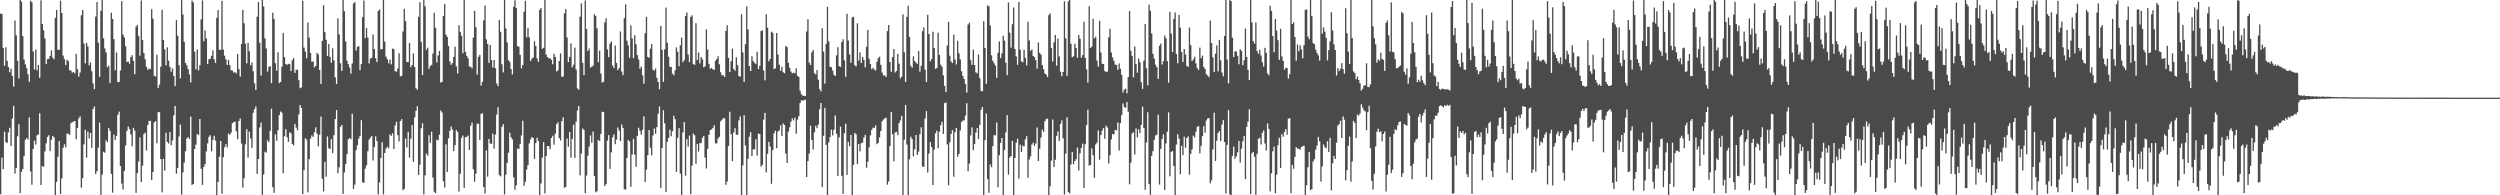 <svg xmlns="http://www.w3.org/2000/svg" width="1920" height="150"><path d="M0 10.458h1v138.793H0zM1 10.714h1v110.317H1zM2 36.797h1v93.030H2zM3 50.531h1v50.660H3zM4 36.258h1v72.806H4zM5 46.669h1v63.279H5zM6 51.505h1v50.189H6zM7 55.480h1v42.661H7zM8 52.689h1v59.377H8zM9 58.389h1v32.658H9zM10 66.516h1v14.779H10zM11 15.710h1v117.618H11zM12 27.166h1v101.845H12zM13 46.703h1v58.007H13zM14 60.248h1v35.151H14zM15 0.002h1v148.416H15zM16 1.175h1v130.825H16zM17 27.698h1v102.165H17zM18 45.706h1v74.129H18zM19 49.463h1v58.003H19zM20 52.308h1v53.640H20zM21 57.032h1v50.192H21zM22 62.783h1v27.390H22zM23 0.527h1v131.180H23zM24 1.737h1v140.117H24zM25 39.602h1v74.824H25zM26 53.275h1v54.732H26zM27 38.028h1v72.948H27zM28 53.994h1v49.954H28zM29 49.962h1v53.317H29zM30 59.812h1v27.209H30zM31 0.251h1v141.815H31zM32 18.306h1v109.243H32zM33 23.302h1v104.815H33zM34 29.577h1v86.683H34zM35 49.124h1v61.025H35zM36 45.412h1v59.697H36zM37 45.090h1v58.719H37zM38 42.945h1v73.196H38zM39 38.694h1v68.724H39zM40 44.204h1v60.135H40zM41 45.537h1v59.921H41zM42 13.692h1v136.187H42zM43 7.697h1v131.961H43zM44 38.167h1v82.298H44zM45 38.282h1v70.068H45zM46 0.578h1v148.362H46zM47 9.982h1v127.027H47zM48 42.718h1v70.769H48zM49 45.398h1v65.442H49zM50 50.037h1v63.049H50zM51 45.973h1v56.611H51zM52 46.949h1v55.769H52zM53 53.918h1v49.677H53zM54 54.209h1v40.418H54zM55 55.786h1v38.027H55zM56 55.200h1v38.149H56zM57 56.400h1v36.538H57zM58 41.408h1v65.541H58zM59 53.094h1v45.262H59zM60 58.805h1v32.168H60zM61 55.664h1v33.689H61zM62 11.735h1v132.376H62zM63 7.633h1v129.198H63zM64 33.539h1v77.327H64zM65 48.627h1v51.049H65zM66 32.973h1v88.121H66zM67 35.652h1v65.483H67zM68 50.198h1v56.085H68zM69 47.994h1v54.172H69zM70 54.749h1v58.812H70zM71 63.994h1v19.746H71zM72 68.453h1v13.324H72zM73 12.805h1v120.853H73zM74 1.569h1v129.856H74zM75 32.846h1v80.487H75zM76 59.059h1v35.114H76zM77 8.369h1v141.323H77zM78 0.003h1v134.092H78zM79 29.464h1v87.085H79zM80 37.180h1v80.093H80zM81 40.280h1v67.524H81zM82 51.590h1v57.616H82zM83 50.423h1v47.843H83zM84 63.811h1v36.696H84zM85 9.791h1v123.715H85zM86 14.575h1v133.362H86zM87 30.071h1v73.317H87zM88 53.943h1v53.524H88zM89 40.279h1v64.085H89zM90 63.003h1v25.190H90zM91 62.862h1v22.825H91zM92 54.151h1v73.308H92zM93 0.895h1v140.037H93zM94 26.486h1v119.057H94zM95 28.676h1v102.533H95zM96 35.550h1v76.190H96zM97 47.521h1v52.989H97zM98 47.357h1v49.826H98zM99 48.949h1v50.247H99zM100 43.883h1v59.360H100zM101 42.395h1v69.845H101zM102 46.724h1v51.538H102zM103 56.984h1v43.392H103zM104 20.445h1v127.674H104zM105 19.188h1v113.738H105zM106 27.691h1v96.351H106zM107 42.759h1v62.731H107zM108 0.435h1v139.387H108zM109 30.658h1v96.571H109zM110 40.698h1v62.301H110zM111 45.537h1v56.368H111zM112 51.248h1v64.426H112zM113 53.671h1v42.402H113zM114 52.684h1v40.185H114zM115 53.020h1v39.781H115zM116 7.054h1v131.237H116zM117 14.343h1v117.758H117zM118 58.218h1v35.797H118zM119 58.763h1v34.206H119zM120 42.044h1v68.001H120zM121 67.553h1v18.569H121zM122 64.950h1v21.226H122zM123 51.339h1v70.880H123zM124 7.519h1v140.250H124zM125 30.649h1v91.418H125zM126 37.835h1v93.164H126zM127 50.195h1v51.760H127zM128 36.388h1v72.607H128zM129 46.572h1v63.686H129zM130 51.352h1v50.104H130zM131 55.092h1v56.440H131zM132 52.411h1v55.358H132zM133 58.307h1v30.311H133zM134 66.126h1v15.227H134zM135 15.482h1v117.881H135zM136 27.463h1v101.486H136zM137 50.039h1v54.766H137zM138 60.150h1v35.488H138zM139 0.113h1v149.428H139zM140 11.086h1v121.342H140zM141 32.080h1v92.812H141zM142 48.306h1v67.887H142zM143 50.117h1v56.253H143zM144 53.020h1v52.186H144zM145 57.147h1v49.593H145zM146 63.248h1v26.326H146zM147 0.481h1v141.528H147zM148 1.962h1v139.284H148zM149 39.722h1v74.708H149zM150 53.286h1v57.810H150zM151 37.997h1v64.912H151zM152 54.067h1v49.726H152zM153 50.111h1v41.296H153zM154 14.866h1v114.755H154zM155 0.281h1v141.742H155zM156 31.712h1v96.444H156zM157 23.323h1v102.731H157zM158 29.582h1v86.675H158zM159 49.150h1v60.940H159zM160 45.398h1v59.733H160zM161 45.147h1v58.690H161zM162 42.930h1v73.216H162zM163 38.655h1v68.758H163zM164 45.546h1v58.764H164zM165 48.405h1v59.498H165zM166 13.681h1v136.200H166zM167 7.682h1v132.034H167zM168 38.176h1v82.222H168zM169 38.275h1v70.026H169zM170 0.636h1v148.255H170zM171 38.036h1v82.745H171zM172 42.774h1v70.392H172zM173 45.570h1v65.182H173zM174 49.867h1v63.272H174zM175 45.984h1v56.614H175zM176 49.989h1v53.600H176zM177 53.925h1v47.969H177zM178 54.203h1v40.427H178zM179 55.869h1v37.933H179zM180 55.208h1v38.141H180zM181 56.491h1v44.439H181zM182 41.418h1v65.533H182zM183 53.090h1v39.831H183zM184 58.812h1v32.164H184zM185 33.771h1v76.466H185zM186 7.633h1v136.477H186zM187 17.857h1v118.976H187zM188 33.541h1v77.302H188zM189 48.623h1v50.547H189zM190 32.984h1v88.119H190zM191 39.443h1v61.691H191zM192 50.187h1v56.089H192zM193 47.996h1v65.571H193zM194 54.781h1v31.862H194zM195 63.996h1v19.743H195zM196 69.110h1v12.669H196zM197 12.805h1v120.851H197zM198 1.567h1v120.552H198zM199 32.883h1v64.971H199zM200 58.102h1v36.069H200zM201 0.003h1v149.683H201zM202 4.976h1v129.072H202zM203 29.494h1v87.031H203zM204 37.201h1v80.054H204zM205 54.949h1v52.851H205zM206 51.517h1v57.640H206zM207 50.730h1v49.792H207zM208 63.828h1v19.687H208zM209 9.713h1v134.070H209zM210 14.555h1v133.551H210zM211 48.522h1v54.712H211zM212 54.375h1v53.768H212zM213 40.199h1v59.750H213zM214 63.864h1v24.503H214zM215 62.952h1v22.683H215zM216 51.284h1v35.189H216zM217 25.277h1v107.794H217zM218 43.814h1v60.772H218zM219 49.192h1v49.961H219zM220 49.783h1v55.647H220zM221 49.015h1v59.893H221zM222 49.215h1v52.383H222zM223 54.589h1v47.876H223zM224 46.246h1v64.373H224zM225 44.598h1v67.029H225zM226 55.994h1v39.216H226zM227 53.589h1v44.477H227zM228 53.548h1v46.534H228zM229 61.565h1v26.281H229zM230 67.755h1v12.952H230zM231 67.110h1v15.811H231zM232 0.495h1v148.647H232zM233 36.550h1v94.142H233zM234 39.660h1v66.548H234zM235 44.692h1v62.527H235zM236 17.237h1v130.524H236zM237 28.928h1v93.306H237zM238 40.569h1v65.856H238zM239 47.357h1v56.619H239zM240 47.251h1v57.886H240zM241 51.799h1v49.765H241zM242 50.592h1v47.189H242zM243 40.584h1v62.046H243zM244 41.818h1v70.565H244zM245 53.764h1v49.698H245zM246 64.447h1v25.100H246zM247 31.433h1v105.789H247zM248 4.060h1v142.961H248zM249 24.688h1v99.645H249zM250 30.508h1v105.189H250zM251 42.922h1v61.902H251zM252 33.898h1v79.929H252zM253 43.644h1v70.788H253zM254 48.137h1v58.702H254zM255 37.107h1v80.460H255zM256 46.274h1v57.579H256zM257 59.425h1v32.029H257zM258 64.568h1v19.937H258zM259 14.076h1v118.937H259zM260 26.407h1v102.069H260zM261 48.589h1v48.847H261zM262 54.466h1v41.514H262zM263 0.000h1v148.924H263zM264 8.611h1v123.841H264zM265 31.905h1v94.172H265zM266 46.545h1v71.804H266zM267 49.196h1v57.796H267zM268 51.845h1v54.211H268zM269 56.562h1v50.361H269zM270 48.751h1v38.531H270zM271 2.789h1v142.332H271zM272 1.656h1v140.052H272zM273 38.737h1v76.543H273zM274 36.005h1v75.576H274zM275 35.471h1v70.992H275zM276 53.875h1v50.402H276zM277 49.179h1v43.116H277zM278 13.115h1v126.891H278zM279 0.396h1v140.031H279zM280 29.318h1v100.234H280zM281 21.535h1v105.384H281zM282 28.903h1v87.263H282zM283 48.764h1v58.483H283zM284 44.996h1v60.708H284zM285 44.385h1v60.062H285zM286 26.479h1v96.793H286zM287 37.652h1v75.297H287zM288 44.789h1v59.914H288zM289 47.726h1v60.542H289zM290 8.471h1v140.905H290zM291 7.292h1v132.826H291zM292 37.930h1v83.472H292zM293 37.703h1v71.578H293zM294 0.000h1v149.339H294zM295 31.967h1v85.513H295zM296 43.463h1v70.584H296zM297 45.443h1v67.204H297zM298 48.561h1v65.309H298zM299 45.746h1v57.575H299zM300 49.412h1v54.910H300zM301 37.311h1v65.095H301zM302 37.721h1v76.693H302zM303 54.679h1v41.669H303zM304 55.045h1v38.455H304zM305 52.628h1v51.097H305zM306 40.901h1v67.733H306zM307 58.697h1v34.257H307zM308 58.277h1v33.263H308zM309 24.186h1v121.992H309zM310 6.762h1v138.296H310zM311 16.236h1v90.204H311zM312 47.690h1v65.528H312zM313 47.732h1v53.479H313zM314 32.908h1v88.139H314zM315 51.589h1v54.917H315zM316 49.905h1v46.142H316zM317 41.021h1v83.300H317zM318 51.331h1v38.826H318zM319 67.779h1v17.374H319zM320 68.929h1v12.654H320zM321 12.934h1v121.472H321zM322 1.652h1v124.760H322zM323 32.116h1v66.391H323zM324 57.624h1v37.079H324zM325 0.046h1v149.244H325zM326 4.843h1v129.833H326zM327 38.212h1v79.702H327zM328 36.641h1v82.975H328zM329 52.845h1v50.977H329zM330 50.651h1v59.120H330zM331 49.865h1v51.298H331zM332 41.166h1v95.257H332zM333 9.923h1v137.306H333zM334 21.277h1v127.038H334zM335 47.915h1v59.399H335zM336 42.599h1v65.245H336zM337 39.096h1v64.372H337zM338 63.378h1v21.548H338zM339 62.892h1v23.456H339zM340 12.336h1v126.826H340zM341 2.998h1v141.019H341zM342 26.591h1v84.249H342zM343 28.291h1v103.735H343zM344 35.324h1v70.933H344zM345 47.228h1v53.293H345zM346 49.748h1v47.487H346zM347 48.448h1v51.023H347zM348 43.646h1v72.415H348zM349 35.766h1v75.672H349zM350 50.936h1v48.970H350zM351 56.442h1v44.926H351zM352 19.372h1v127.765H352zM353 24.450h1v109.074H353zM354 27.469h1v78.417H354zM355 40.845h1v63.321H355zM356 0.005h1v144.251H356zM357 39.783h1v65.594H357zM358 42.901h1v62.170H358zM359 44.860h1v59.239H359zM360 51.062h1v64.061H360zM361 51.229h1v45.411H361zM362 52.472h1v41.704H362zM363 28.939h1v100.995H363zM364 8.343h1v131.252H364zM365 20.901h1v112.415H365zM366 57.368h1v37.693H366zM367 43.690h1v51.322H367zM368 42.146h1v65.338H368zM369 65.759h1v21.663H369zM370 62.806h1v24.240H370zM371 15.731h1v127.872H371zM372 4.256h1v144.419H372zM373 30.207h1v85.289H373zM374 33.696h1v101.994H374zM375 48.279h1v58.462H375zM376 34.574h1v75.593H376zM377 46.087h1v64.424H377zM378 51.795h1v50.883H378zM379 46.051h1v68.081H379zM380 52.499h1v50.893H380zM381 64.087h1v23.874H381zM382 66.080h1v16.212H382zM383 15.374h1v119.105H383zM384 24.361h1v111.094H384zM385 49.374h1v48.047H385zM386 55.535h1v39.867H386zM387 0.000h1v149.341H387zM388 21.853h1v112.360H388zM389 32.577h1v92.570H389zM390 46.158h1v71.163H390zM391 47.441h1v54.398H391zM392 53.040h1v52.359H392zM393 57.151h1v49.909H393zM394 5.274h1v130.909H394zM395 0.203h1v145.586H395zM396 6.108h1v136.224H396zM397 35.452h1v78.599H397zM398 35.930h1v78.518H398zM399 42.146h1v68.498H399zM400 52.523h1v51.468H400zM401 49.935h1v42.838H401zM402 8.944h1v133.789H402zM403 0.615h1v138.950H403zM404 28.663h1v101.581H404zM405 21.393h1v105.370H405zM406 28.652h1v81.496H406zM407 46.831h1v60.235H407zM408 44.995h1v60.243H408zM409 44.122h1v61.955H409zM410 31.584h1v90.417H410zM411 35.299h1v74.682H411zM412 44.842h1v60.922H412zM413 47.462h1v60.874H413zM414 7.621h1v142.200H414zM415 6.032h1v134.831H415zM416 37.487h1v83.574H416zM417 36.762h1v72.416H417zM418 0.000h1v148.573H418zM419 41.867h1v77.967H419zM420 43.796h1v68.340H420zM421 44.884h1v67.419H421zM422 44.694h1v70.007H422zM423 45.916h1v60.044H423zM424 49.302h1v54.924H424zM425 41.340h1v69.768H425zM426 43.723h1v58.949H426zM427 54.903h1v40.473H427zM428 53.991h1v39.915H428zM429 46.857h1v59.167H429zM430 40.940h1v66.939H430zM431 58.914h1v34.106H431zM432 58.725h1v31.397H432zM433 10.292h1v133.890H433zM434 6.871h1v136.671H434zM435 28.766h1v77.623H435zM436 47.734h1v64.938H436zM437 43.704h1v57.656H437zM438 33.340h1v87.762H438zM439 51.766h1v54.917H439zM440 49.704h1v46.040H440zM441 36.556h1v84.718H441zM442 53.433h1v39.999H442zM443 67.886h1v17.025H443zM444 68.913h1v12.473H444zM445 12.801h1v121.830H445zM446 2.514h1v115.381H446zM447 48.235h1v50.496H447zM448 57.704h1v42.025H448zM449 0.342h1v148.010H449zM450 22.208h1v112.614H450zM451 39.195h1v80.430H451zM452 37.280h1v75.317H452zM453 51.889h1v52.077H453zM454 51.172h1v58.430H454zM455 50.497h1v50.504H455zM456 11.024h1v124.252H456zM457 12.173h1v135.524H457zM458 21.726h1v125.134H458zM459 47.769h1v59.591H459zM460 38.837h1v69.454H460zM461 56.489h1v46.313H461zM462 63.445h1v22.398H462zM463 62.767h1v23.222H463zM464 17.233h1v125.747H464zM465 14.067h1v127.324H465zM466 37.954h1v70.025H466zM467 43.932h1v59.853H467zM468 33.493h1v96.223H468zM469 31.818h1v85.176H469zM470 50.279h1v55.243H470zM471 52.226h1v50.881H471zM472 34.972h1v75.788H472zM473 48.265h1v59.025H473zM474 53.864h1v44.012H474zM475 52.276h1v47.997H475zM476 24.148h1v84.165H476zM477 54.931h1v40.702H477zM478 57.742h1v40.622H478zM479 13.955h1v131.378H479zM480 3.365h1v142.269H480zM481 31.250h1v90.074H481zM482 34.837h1v72.528H482zM483 44.356h1v64.307H483zM484 19.459h1v123.985H484zM485 29.446h1v89.202H485zM486 44.666h1v61.965H486zM487 27.036h1v91.851H487zM488 34.018h1v94.142H488zM489 42.339h1v62.042H489zM490 45.734h1v52.372H490zM491 52.851h1v47.779H491zM492 51.156h1v52.241H492zM493 57.788h1v41.876H493zM494 64.329h1v24.995H494zM495 25.501h1v114.212H495zM496 12.954h1v117.369H496zM497 43.665h1v75.531H497zM498 44.465h1v55.455H498zM499 37.368h1v76.093H499zM500 33.776h1v85.469H500zM501 53.540h1v50.532H501zM502 54.247h1v44.455H502zM503 52.659h1v50.094H503zM504 59.772h1v37.801H504zM505 62.924h1v24.496H505zM506 68.471h1v13.272H506zM507 19.892h1v124.453H507zM508 38.230h1v75.503H508zM509 62.945h1v21.724H509zM510 37.816h1v56.879H510zM511 5.862h1v141.629H511zM512 32.907h1v75.982H512zM513 43.578h1v62.416H513zM514 51.244h1v48.405H514zM515 51.455h1v53.254H515zM516 56.529h1v44.208H516zM517 57.794h1v31.146H517zM518 54.058h1v37.480H518zM519 36.367h1v95.612H519zM520 39.771h1v66.069H520zM521 50.832h1v47.557H521zM522 34.836h1v98.553H522zM523 28.879h1v121.118H523zM524 47.767h1v53.881H524zM525 46.162h1v47.604H525zM526 12.414h1v122.502H526zM527 9.565h1v97.357H527zM528 41.825h1v70.812H528zM529 47.678h1v56.412H529zM530 13.025h1v136.177H530zM531 11.770h1v115.415H531zM532 49.258h1v53.347H532zM533 49.817h1v54.006H533zM534 17.858h1v107.888H534zM535 46.149h1v64.407H535zM536 40.352h1v76.031H536zM537 48.685h1v61.230H537zM538 43.759h1v66.219H538zM539 45.514h1v60.301H539zM540 51.679h1v52.666H540zM541 50.914h1v70.126H541zM542 22.511h1v106.876H542zM543 38.082h1v76.290H543zM544 48.985h1v54.486H544zM545 52.841h1v47.054H545zM546 52.101h1v47.352H546zM547 53.221h1v45.130H547zM548 53.693h1v42.509H548zM549 46.724h1v63.459H549zM550 45.313h1v64.779H550zM551 43.232h1v63.123H551zM552 49.342h1v55.736H552zM553 55.576h1v37.577H553zM554 57.927h1v34.025H554zM555 57.695h1v33.070H555zM556 59.133h1v31.675H556zM557 23.800h1v118.129H557zM558 19.393h1v120.027H558zM559 44.374h1v67.761H559zM560 55.325h1v30.498H560zM561 47.124h1v56.008H561zM562 37.381h1v86.405H562zM563 52.939h1v48.856H563zM564 54.350h1v44.111H564zM565 44.035h1v59.517H565zM566 49.951h1v53.537H566zM567 58.401h1v34.032H567zM568 58.878h1v30.441H568zM569 10.953h1v139.029H569zM570 40.180h1v86.836H570zM571 62.919h1v25.546H571zM572 33.924h1v77.849H572zM573 4.875h1v145.123H573zM574 22.640h1v99.316H574zM575 50.683h1v54.320H575zM576 54.523h1v47.071H576zM577 43.210h1v76.587H577zM578 46.955h1v67.855H578zM579 48.176h1v66.416H579zM580 49.222h1v57.807H580zM581 39.754h1v79.751H581zM582 53.040h1v49.508H582zM583 50.598h1v52.365H583zM584 23.865h1v104.131H584zM585 23.325h1v103.226H585zM586 54.105h1v37.820H586zM587 61.709h1v24.971H587zM588 10.878h1v121.596H588zM589 21.265h1v96.921H589zM590 47.083h1v61.864H590zM591 45.288h1v67.269H591zM592 24.327h1v116.837H592zM593 25.218h1v90.068H593zM594 53.037h1v49.356H594zM595 52.436h1v47.991H595zM596 25.341h1v88.495H596zM597 41.886h1v59.140H597zM598 49.754h1v50.387H598zM599 54.370h1v41.916H599zM600 51.226h1v53.144H600zM601 55.491h1v39.338H601zM602 56.286h1v39.691H602zM603 35.294h1v82.720H603zM604 36.203h1v88.963H604zM605 48.209h1v52.881H605zM606 52.078h1v45.677H606zM607 54.993h1v38.481H607zM608 56.390h1v34.599H608zM609 55.756h1v36.769H609zM610 56.290h1v34.018H610zM611 52.413h1v50.240H611zM612 58.286h1v33.568H612zM613 59.044h1v30.255H613zM614 69.627h1v9.570H614zM615 72.375h1v4.690H615zM616 73.471h1v3.871H616zM617 73.620h1v3.236H617zM618 73.760h1v2.847H618zM619 24.228h1v111.687H619zM620 14.796h1v108.884H620zM621 48.111h1v69.859H621zM622 49.924h1v46.588H622zM623 40.152h1v67.294H623zM624 38.334h1v76.610H624zM625 56.199h1v45.448H625zM626 57.184h1v39.398H626zM627 53.825h1v44.639H627zM628 61.209h1v34.503H628zM629 68.470h1v15.491H629zM630 70.219h1v8.881H630zM631 21.661h1v122.011H631zM632 39.611h1v64.681H632zM633 64.234h1v18.583H633zM634 33.707h1v77.546H634zM635 5.270h1v144.727H635zM636 31.792h1v77.574H636zM637 51.347h1v53.915H637zM638 51.634h1v47.903H638zM639 54.191h1v49.839H639zM640 57.400h1v42.194H640zM641 58.366h1v30.312H641zM642 42.555h1v60.260H642zM643 36.245h1v98.956H643zM644 50.838h1v54.625H644zM645 51.347h1v45.948H645zM646 32.226h1v102.713H646zM647 30.131h1v118.824H647zM648 46.396h1v55.995H648zM649 59.026h1v35.942H649zM650 10.549h1v123.787H650zM651 31.115h1v77.856H651zM652 41.767h1v70.541H652zM653 48.225h1v55.455H653zM654 13.336h1v136.661H654zM655 12.934h1v113.682H655zM656 50.194h1v51.833H656zM657 50.920h1v52.296H657zM658 17.884h1v108.090H658zM659 46.517h1v64.064H659zM660 40.182h1v76.019H660zM661 48.317h1v61.640H661zM662 43.768h1v65.764H662zM663 46.028h1v59.632H663zM664 51.734h1v51.830H664zM665 35.957h1v92.801H665zM666 23.020h1v101.252H666zM667 45.098h1v68.059H667zM668 49.110h1v54.767H668zM669 53.216h1v46.506H669zM670 52.011h1v45.993H670zM671 53.420h1v44.788H671zM672 54.080h1v42.247H672zM673 47.491h1v63.271H673zM674 44.730h1v64.950H674zM675 43.522h1v62.000H675zM676 49.768h1v50.784H676zM677 55.639h1v37.523H677zM678 57.978h1v33.840H678zM679 57.839h1v33.017H679zM680 59.184h1v31.255H680zM681 23.860h1v117.929H681zM682 19.208h1v120.203H682zM683 47.667h1v64.446H683zM684 55.164h1v30.770H684zM685 43.804h1v59.271H685zM686 37.611h1v86.310H686zM687 55.656h1v46.088H687zM688 54.459h1v46.764H688zM689 41.301h1v62.535H689zM690 48.907h1v45.676H690zM691 60.156h1v32.310H691zM692 58.861h1v30.093H692zM693 11.006h1v138.990H693zM694 40.125h1v67.101H694zM695 62.945h1v17.651H695zM696 12.998h1v98.073H696zM697 4.474h1v145.523H697zM698 28.371h1v93.937H698zM699 50.435h1v54.536H699zM700 52.031h1v54.733H700zM701 43.271h1v76.707H701zM702 46.906h1v67.714H702zM703 48.120h1v55.546H703zM704 48.975h1v70.033H704zM705 39.129h1v77.354H705zM706 55.046h1v48.034H706zM707 50.602h1v47.172H707zM708 23.973h1v103.939H708zM709 20.973h1v107.231H709zM710 53.478h1v37.564H710zM711 63.017h1v22.344H711zM712 11.302h1v121.224H712zM713 26.149h1v91.836H713zM714 47.084h1v61.997H714zM715 45.422h1v67.599H715zM716 24.378h1v117.679H716zM717 36.933h1v77.957H717zM718 52.844h1v49.550H718zM719 52.233h1v48.196H719zM720 25.124h1v88.681H720zM721 42.221h1v58.918H721zM722 49.698h1v46.436H722zM723 51.275h1v42.286H723zM724 57.885h1v44.970H724zM725 65.955h1v13.275H725zM726 70.777h1v7.945H726zM727 34.950h1v75.955H727zM728 16.740h1v125.521H728zM729 42.812h1v66.423H729zM730 47.265h1v55.534H730zM731 48.435h1v51.515H731zM732 26.579h1v109.153H732zM733 45.704h1v55.866H733zM734 49.524h1v48.707H734zM735 31.401h1v88.933H735zM736 40.947h1v77.286H736zM737 45.650h1v54.473H737zM738 54.719h1v38.932H738zM739 58.320h1v34.298H739zM740 60.727h1v31.623H740zM741 64.472h1v24.285H741zM742 71.096h1v8.236H742zM743 18.861h1v112.618H743zM744 17.475h1v108.178H744zM745 46.193h1v57.843H745zM746 49.747h1v48.085H746zM747 38.024h1v77.284H747zM748 49.925h1v60.750H748zM749 55.569h1v46.248H749zM750 56.369h1v41.986H750zM751 41.906h1v64.904H751zM752 60.070h1v35.818H752zM753 69.770h1v14.597H753zM754 70.154h1v12.015H754zM755 16.302h1v133.567H755zM756 36.797h1v70.884H756zM757 64.338h1v22.844H757zM758 4.132h1v133.395H758zM759 4.908h1v143.092H759zM760 19.516h1v106.820H760zM761 42.487h1v85.887H761zM762 46.701h1v65.504H762zM763 48.605h1v55.185H763zM764 50.387h1v53.658H764zM765 59.803h1v34.271H765zM766 40.506h1v103.402H766zM767 31.867h1v87.306H767zM768 44.657h1v65.115H768zM769 41.025h1v64.905H769zM770 27.424h1v122.400H770zM771 31.231h1v84.066H771zM772 48.154h1v53.549H772zM773 57.829h1v30.548H773zM774 1.904h1v132.266H774zM775 25.112h1v95.924H775zM776 36.593h1v83.219H776zM777 18.578h1v89.602H777zM778 5.746h1v144.251H778zM779 37.608h1v83.745H779zM780 43.324h1v66.238H780zM781 49.766h1v56.740H781zM782 1.537h1v135.665H782zM783 38.175h1v72.904H783zM784 47.184h1v69.611H784zM785 47.866h1v63.969H785zM786 38.265h1v74.186H786zM787 44.384h1v62.579H787zM788 50.239h1v54.370H788zM789 16.740h1v119.762H789zM790 31.128h1v91.333H790zM791 38.995h1v81.135H791zM792 37.994h1v73.022H792zM793 43.018h1v66.572H793zM794 43.871h1v68.221H794zM795 46.171h1v64.132H795zM796 52.767h1v45.125H796zM797 32.596h1v91.053H797zM798 40.673h1v73.507H798zM799 42.052h1v63.676H799zM800 49.975h1v49.613H800zM801 53.201h1v48.064H801zM802 56.466h1v36.624H802zM803 57.255h1v34.197H803zM804 59.198h1v31.787H804zM805 11.684h1v138.059H805zM806 10.270h1v132.708H806zM807 36.892h1v86.434H807zM808 47.253h1v44.540H808zM809 32.494h1v95.803H809zM810 26.843h1v95.896H810zM811 50.410h1v53.864H811zM812 29.535h1v71.503H812zM813 43.364h1v64.854H813zM814 55.027h1v40.092H814zM815 58.512h1v33.887H815zM816 55.277h1v51.030H816zM817 0.970h1v148.413H817zM818 29.436h1v88.568H818zM819 58.321h1v31.755H819zM820 1.038h1v146.421H820zM821 0.005h1v148.548H821zM822 33.568h1v92.720H822zM823 43.943h1v72.857H823zM824 43.196h1v82.904H824zM825 33.573h1v90.016H825zM826 36.903h1v85.251H826zM827 44.359h1v68.954H827zM828 26.803h1v104.120H828zM829 29.736h1v88.023H829zM830 44.297h1v69.279H830zM831 42.274h1v68.038H831zM832 16.724h1v127.722H832zM833 44.450h1v66.326H833zM834 53.144h1v42.957H834zM835 63.455h1v20.810H835zM836 4.723h1v122.431H836zM837 36.808h1v89.971H837zM838 35.777h1v78.146H838zM839 14.424h1v104.761H839zM840 29.469h1v107.121H840zM841 28.225h1v82.760H841zM842 46.554h1v63.034H842zM843 51.201h1v48.967H843zM844 15.904h1v106.742H844zM845 40.336h1v63.387H845zM846 48.971h1v51.347H846zM847 49.141h1v49.208H847zM848 54.529h1v52.029H848zM849 55.380h1v41.071H849zM850 54.945h1v43.021H850zM851 28.642h1v96.955H851zM852 22.068h1v97.184H852zM853 40.298h1v66.753H853zM854 44.097h1v58.867H854zM855 46.750h1v56.540H855zM856 49.552h1v50.231H856zM857 49.871h1v50.351H857zM858 53.601h1v40.429H858zM859 48.679h1v66.991H859zM860 52.796h1v41.729H860zM861 57.492h1v30.897H861zM862 71.047h1v8.410H862zM863 68.740h1v13.472H863zM864 68.113h1v14.681H864zM865 71.556h1v6.767H865zM866 59.186h1v26.607H866zM867 8.418h1v133.132H867zM868 38.978h1v85.996H868zM869 42.910h1v59.583H869zM870 59.404h1v42.222H870zM871 35.736h1v82.918H871zM872 49.285h1v49.341H872zM873 55.830h1v49.639H873zM874 44.991h1v54.401H874zM875 47.829h1v54.476H875zM876 63.180h1v32.771H876zM877 68.261h1v13.675H877zM878 46.608h1v51.692H878zM879 18.390h1v127.315H879zM880 52.448h1v57.059H880zM881 65.578h1v20.605H881zM882 3.612h1v137.674H882zM883 8.290h1v141.705H883zM884 25.663h1v93.975H884zM885 41.395h1v74.671H885zM886 45.011h1v62.378H886zM887 49.685h1v54.328H887zM888 51.604h1v51.874H888zM889 60.641h1v27.480H889zM890 35.099h1v106.604H890zM891 33.502h1v80.875H891zM892 49.562h1v57.135H892zM893 46.898h1v56.333H893zM894 27.307h1v118.619H894zM895 29.489h1v80.706H895zM896 46.960h1v54.136H896zM897 63.511h1v22.791H897zM898 9.042h1v126.352H898zM899 25.778h1v90.896H899zM900 39.940h1v76.006H900zM901 14.531h1v112.930H901zM902 9.508h1v140.481H902zM903 41.538h1v69.469H903zM904 48.607h1v54.525H904zM905 11.491h1v95.029H905zM906 21.233h1v112.625H906zM907 39.928h1v72.029H907zM908 47.611h1v71.538H908zM909 37.646h1v67.351H909zM910 41.819h1v71.623H910zM911 50.551h1v55.415H911zM912 51.423h1v53.282H912zM913 21.195h1v112.978H913zM914 34.680h1v83.463H914zM915 46.961h1v67.815H915zM916 45.631h1v58.576H916zM917 43.616h1v61.942H917zM918 48.670h1v52.549H918zM919 52.259h1v45.153H919zM920 53.757h1v43.077H920zM921 36.550h1v81.191H921zM922 44.647h1v67.255H922zM923 42.687h1v61.902H923zM924 51.342h1v45.564H924zM925 52.918h1v49.015H925zM926 57.061h1v35.454H926zM927 57.936h1v33.046H927zM928 59.350h1v31.318H928zM929 15.778h1v124.997H929zM930 33.017h1v105.478H930zM931 44.020h1v70.710H931zM932 55.242h1v31.302H932zM933 41.200h1v82.442H933zM934 34.877h1v73.224H934zM935 54.810h1v47.397H935zM936 30.596h1v70.117H936zM937 46.303h1v62.074H937zM938 55.645h1v39.984H938zM939 58.559h1v33.710H939zM940 27.609h1v81.452H940zM941 0.000h1v148.636H941zM942 45.786h1v65.500H942zM943 64.069h1v20.531H943zM944 0.003h1v149.386H944zM945 0.831h1v149.051H945zM946 28.946h1v90.743H946zM947 43.789h1v68.799H947zM948 39.462h1v82.491H948zM949 39.527h1v80.533H949zM950 42.824h1v74.115H950zM951 49.333h1v58.896H951zM952 37.722h1v87.118H952zM953 39.138h1v74.968H953zM954 50.078h1v58.390H954zM955 46.208h1v58.144H955zM956 21.928h1v115.662H956zM957 43.701h1v53.742H957zM958 53.677h1v39.737H958zM959 61.397h1v22.444H959zM960 0.000h1v149.078H960zM961 17.195h1v100.495H961zM962 31.700h1v84.994H962zM963 33.537h1v86.887H963zM964 17.224h1v132.585H964zM965 39.244h1v78.851H965zM966 41.327h1v65.321H966zM967 38.199h1v67.581H967zM968 42.656h1v68.292H968zM969 47.828h1v54.157H969zM970 51.037h1v49.104H970zM971 36.711h1v73.537H971zM972 40.638h1v74.998H972zM973 56.492h1v38.317H973zM974 57.875h1v41.183H974zM975 4.332h1v142.655H975zM976 8.349h1v124.793H976zM977 27.689h1v88.533H977zM978 40.107h1v72.545H978zM979 14.608h1v133.770H979zM980 23.476h1v110.676H980zM981 30.888h1v80.610H981zM982 45.905h1v59.874H982zM983 22.056h1v106.982H983zM984 43.319h1v59.688H984zM985 46.632h1v58.313H985zM986 53.489h1v47.795H986zM987 51.917h1v47.244H987zM988 52.313h1v51.149H988zM989 60.305h1v30.830H989zM990 56.932h1v33.756H990zM991 0.005h1v148.412H991zM992 18.414h1v108.275H992zM993 17.106h1v112.525H993zM994 28.396h1v92.110H994zM995 46.571h1v66.416H995zM996 34.132h1v79.901H996zM997 39.474h1v74.806H997zM998 34.845h1v80.108H998zM999 37.926h1v75.019H999zM1000 44.791h1v67.569H1000zM1001 34.650h1v77.217H1001zM1002 7.530h1v142.470H1002zM1003 7.310h1v134.954H1003zM1004 28.119h1v100.329H1004zM1005 30.121h1v86.660H1005zM1006 0.001h1v146.123H1006zM1007 12.379h1v132.819H1007zM1008 33.118h1v90.955H1008zM1009 33.965h1v88.242H1009zM1010 38.064h1v76.916H1010zM1011 40.681h1v71.016H1011zM1012 42.549h1v62.616H1012zM1013 46.564h1v61.972H1013zM1014 0.001h1v139.486H1014zM1015 25.824h1v101.967H1015zM1016 21.057h1v89.913H1016zM1017 24.331h1v88.650H1017zM1018 29.040h1v84.883H1018zM1019 46.406h1v62.102H1019zM1020 38.573h1v78.154H1020zM1021 31.744h1v74.117H1021zM1022 9.395h1v136.858H1022zM1023 23.391h1v102.078H1023zM1024 33.977h1v85.778H1024zM1025 38.406h1v83.660H1025zM1026 58.025h1v51.585H1026zM1027 52.169h1v44.268H1027zM1028 54.650h1v40.748H1028zM1029 52.813h1v39.856H1029zM1030 48.508h1v57.466H1030zM1031 53.079h1v36.299H1031zM1032 56.572h1v35.399H1032zM1033 6.331h1v132.144H1033zM1034 25.440h1v105.284H1034zM1035 39.579h1v72.351H1035zM1036 49.207h1v55.684H1036zM1037 0.002h1v139.516H1037zM1038 29.113h1v94.926H1038zM1039 54.834h1v38.001H1039zM1040 55.980h1v38.408H1040zM1041 60.925h1v45.075H1041zM1042 58.767h1v29.300H1042zM1043 61.420h1v27.346H1043zM1044 63.905h1v23.247H1044zM1045 69.603h1v10.507H1045zM1046 68.261h1v14.311H1046zM1047 65.678h1v18.892H1047zM1048 65.475h1v20.144H1048zM1049 48.580h1v51.403H1049zM1050 66.747h1v19.435H1050zM1051 66.926h1v14.261H1051zM1052 64.797h1v49.041H1052zM1053 0.000h1v138.906H1053zM1054 20.229h1v125.364H1054zM1055 29.315h1v104.087H1055zM1056 34.016h1v78.536H1056zM1057 48.143h1v52.964H1057zM1058 45.594h1v53.219H1058zM1059 46.563h1v55.022H1059zM1060 40.439h1v60.375H1060zM1061 45.287h1v63.150H1061zM1062 46.104h1v56.829H1062zM1063 54.496h1v46.501H1063zM1064 17.561h1v129.540H1064zM1065 15.770h1v118.425H1065zM1066 27.151h1v99.387H1066zM1067 39.610h1v65.460H1067zM1068 1.865h1v131.029H1068zM1069 39.793h1v90.480H1069zM1070 40.250h1v62.559H1070zM1071 45.369h1v53.975H1071zM1072 52.440h1v47.498H1072zM1073 52.202h1v44.023H1073zM1074 51.144h1v42.476H1074zM1075 50.276h1v43.039H1075zM1076 9.177h1v126.665H1076zM1077 10.313h1v122.675H1077zM1078 55.095h1v40.139H1078zM1079 57.396h1v38.571H1079zM1080 52.515h1v44.001H1080zM1081 64.321h1v22.419H1081zM1082 59.308h1v29.209H1082zM1083 41.252h1v86.162H1083zM1084 16.880h1v120.919H1084zM1085 33.011h1v92.704H1085zM1086 40.134h1v69.176H1086zM1087 51.388h1v55.776H1087zM1088 63.112h1v43.214H1088zM1089 61.254h1v28.411H1089zM1090 62.820h1v24.623H1090zM1091 58.109h1v35.951H1091zM1092 61.663h1v27.075H1092zM1093 63.785h1v22.827H1093zM1094 65.403h1v18.675H1094zM1095 11.678h1v124.264H1095zM1096 25.891h1v95.986H1096zM1097 42.062h1v67.612H1097zM1098 55.584h1v39.706H1098zM1099 9.600h1v128.455H1099zM1100 48.596h1v57.530H1100zM1101 57.969h1v33.611H1101zM1102 58.805h1v30.024H1102zM1103 66.098h1v22.722H1103zM1104 62.942h1v23.568H1104zM1105 68.311h1v13.182H1105zM1106 68.968h1v11.936H1106zM1107 67.998h1v13.509H1107zM1108 68.305h1v14.238H1108zM1109 68.581h1v12.263H1109zM1110 68.753h1v12.699H1110zM1111 68.519h1v11.927H1111zM1112 68.900h1v12.340H1112zM1113 69.489h1v11.053H1113zM1114 5.382h1v115.286H1114zM1115 0.822h1v147.888H1115zM1116 27.063h1v121.455H1116zM1117 21.454h1v98.128H1117zM1118 33.023h1v94.130H1118zM1119 45.931h1v51.298H1119zM1120 49.007h1v56.965H1120zM1121 51.388h1v49.487H1121zM1122 40.388h1v61.767H1122zM1123 47.815h1v52.794H1123zM1124 53.324h1v49.931H1124zM1125 53.668h1v48.324H1125zM1126 0.002h1v133.834H1126zM1127 17.728h1v118.240H1127zM1128 37.237h1v79.765H1128zM1129 46.307h1v61.485H1129zM1130 2.105h1v146.759H1130zM1131 35.819h1v82.453H1131zM1132 42.874h1v58.453H1132zM1133 51.492h1v49.167H1133zM1134 53.917h1v51.518H1134zM1135 56.956h1v46.434H1135zM1136 54.798h1v50.466H1136zM1137 54.430h1v47.199H1137zM1138 6.727h1v131.706H1138zM1139 22.919h1v95.984H1139zM1140 42.880h1v68.027H1140zM1141 51.699h1v46.443H1141zM1142 45.938h1v56.621H1142zM1143 51.110h1v43.581H1143zM1144 48.819h1v44.657H1144zM1145 22.914h1v108.372H1145zM1146 15.671h1v120.377H1146zM1147 32.467h1v92.531H1147zM1148 43.017h1v65.635H1148zM1149 50.869h1v56.121H1149zM1150 63.087h1v33.409H1150zM1151 60.283h1v30.199H1151zM1152 61.591h1v28.429H1152zM1153 55.258h1v43.678H1153zM1154 50.598h1v52.289H1154zM1155 59.780h1v22.845H1155zM1156 67.622h1v17.728H1156zM1157 15.655h1v116.966H1157zM1158 23.944h1v98.753H1158zM1159 43.401h1v62.760H1159zM1160 52.204h1v45.182H1160zM1161 0.002h1v138.314H1161zM1162 48.999h1v53.604H1162zM1163 54.508h1v41.515H1163zM1164 60.281h1v29.441H1164zM1165 61.638h1v40.671H1165zM1166 60.443h1v28.203H1166zM1167 64.275h1v26.432H1167zM1168 63.692h1v24.090H1168zM1169 68.056h1v13.488H1169zM1170 68.624h1v13.175H1170zM1171 67.495h1v14.663H1171zM1172 53.255h1v46.048H1172zM1173 47.320h1v50.689H1173zM1174 65.497h1v17.827H1174zM1175 67.440h1v15.052H1175zM1176 31.098h1v101.750H1176zM1177 15.386h1v114.826H1177zM1178 40.285h1v64.758H1178zM1179 22.972h1v108.819H1179zM1180 46.201h1v60.076H1180zM1181 43.333h1v56.002H1181zM1182 46.630h1v65.118H1182zM1183 47.224h1v61.532H1183zM1184 45.919h1v63.728H1184zM1185 45.843h1v60.065H1185zM1186 47.284h1v55.980H1186zM1187 49.007h1v52.543H1187zM1188 0.848h1v140.835H1188zM1189 13.575h1v113.670H1189zM1190 25.907h1v76.675H1190zM1191 56.013h1v43.577H1191zM1192 5.615h1v136.806H1192zM1193 40.141h1v72.401H1193zM1194 42.092h1v67.661H1194zM1195 44.602h1v58.559H1195zM1196 46.936h1v53.962H1196zM1197 48.663h1v55.859H1197zM1198 43.986h1v58.117H1198zM1199 49.280h1v51.375H1199zM1200 1.477h1v131.188H1200zM1201 4.711h1v133.932H1201zM1202 45.526h1v60.666H1202zM1203 38.921h1v65.095H1203zM1204 41.735h1v60.708H1204zM1205 48.556h1v51.454H1205zM1206 51.773h1v49.440H1206zM1207 34.790h1v80.710H1207zM1208 40.342h1v69.184H1208zM1209 51.664h1v43.839H1209zM1210 54.182h1v41.332H1210zM1211 43.322h1v65.885H1211zM1212 43.267h1v63.649H1212zM1213 58.138h1v32.385H1213zM1214 62.220h1v22.919H1214zM1215 65.716h1v17.893H1215zM1216 65.994h1v19.259H1216zM1217 66.857h1v16.409H1217zM1218 66.110h1v16.967H1218zM1219 30.864h1v67.295H1219zM1220 50.077h1v47.749H1220zM1221 54.791h1v41.727H1221zM1222 56.761h1v35.026H1222zM1223 42.031h1v66.756H1223zM1224 53.220h1v40.812H1224zM1225 61.388h1v30.627H1225zM1226 63.473h1v23.202H1226zM1227 65.487h1v19.406H1227zM1228 64.668h1v19.859H1228zM1229 65.974h1v18.383H1229zM1230 44.179h1v47.721H1230zM1231 29.352h1v87.634H1231zM1232 55.282h1v36.790H1232zM1233 63.000h1v25.713H1233zM1234 64.711h1v21.053H1234zM1235 65.979h1v18.890H1235zM1236 66.020h1v17.681H1236zM1237 65.316h1v20.276H1237zM1238 17.373h1v123.010H1238zM1239 7.540h1v137.678H1239zM1240 18.732h1v109.892H1240zM1241 20.950h1v118.583H1241zM1242 41.843h1v65.972H1242zM1243 21.047h1v94.068H1243zM1244 48.362h1v60.678H1244zM1245 50.793h1v52.879H1245zM1246 38.729h1v78.122H1246zM1247 45.854h1v56.165H1247zM1248 63.598h1v26.776H1248zM1249 65.783h1v18.346H1249zM1250 15.338h1v116.808H1250zM1251 22.913h1v108.726H1251zM1252 46.015h1v54.281H1252zM1253 53.399h1v43.603H1253zM1254 0.343h1v146.144H1254zM1255 11.558h1v125.833H1255zM1256 34.315h1v97.748H1256zM1257 45.441h1v71.546H1257zM1258 48.395h1v58.982H1258zM1259 50.991h1v57.497H1259zM1260 53.993h1v54.647H1260zM1261 31.326h1v70.536H1261zM1262 0.003h1v146.475H1262zM1263 11.182h1v127.357H1263zM1264 35.449h1v80.881H1264zM1265 20.610h1v93.204H1265zM1266 20.599h1v109.171H1266zM1267 49.528h1v59.766H1267zM1268 47.587h1v46.203H1268zM1269 16.967h1v122.613H1269zM1270 5.764h1v139.149H1270zM1271 18.004h1v111.518H1271zM1272 8.722h1v117.922H1272zM1273 20.538h1v108.941H1273zM1274 38.400h1v74.626H1274zM1275 39.705h1v67.154H1275zM1276 42.914h1v63.528H1276zM1277 0.857h1v142.907H1277zM1278 24.468h1v106.676H1278zM1279 40.616h1v76.389H1279zM1280 46.238h1v63.411H1280zM1281 7.714h1v142.038H1281zM1282 9.504h1v131.830H1282zM1283 35.150h1v89.789H1283zM1284 38.524h1v71.043H1284zM1285 2.227h1v141.286H1285zM1286 35.822h1v81.809H1286zM1287 40.245h1v75.441H1287zM1288 45.345h1v70.532H1288zM1289 47.110h1v69.553H1289zM1290 44.631h1v61.240H1290zM1291 49.354h1v54.945H1291zM1292 37.053h1v69.307H1292zM1293 36.581h1v77.276H1293zM1294 55.366h1v40.962H1294zM1295 54.675h1v39.532H1295zM1296 46.726h1v56.435H1296zM1297 41.412h1v66.734H1297zM1298 58.554h1v34.244H1298zM1299 58.348h1v33.063H1299zM1300 9.175h1v137.588H1300zM1301 6.451h1v137.665H1301zM1302 20.779h1v84.790H1302zM1303 44.219h1v70.696H1303zM1304 37.694h1v74.778H1304zM1305 28.270h1v99.198H1305zM1306 48.857h1v58.062H1306zM1307 52.054h1v44.970H1307zM1308 35.658h1v83.209H1308zM1309 54.553h1v39.435H1309zM1310 65.353h1v20.667H1310zM1311 68.063h1v14.047H1311zM1312 8.895h1v129.212H1312zM1313 3.519h1v128.852H1313zM1314 29.300h1v71.471H1314zM1315 54.255h1v45.145H1315zM1316 0.000h1v148.497H1316zM1317 1.343h1v129.502H1317zM1318 38.674h1v83.108H1318zM1319 36.511h1v86.417H1319zM1320 51.310h1v54.845H1320zM1321 46.712h1v66.094H1321zM1322 45.188h1v59.030H1322zM1323 29.558h1v112.898H1323zM1324 0.004h1v138.016H1324zM1325 16.902h1v131.565H1325zM1326 44.171h1v71.387H1326zM1327 13.530h1v99.949H1327zM1328 19.259h1v117.456H1328zM1329 56.942h1v33.040H1329zM1330 58.101h1v30.564H1330zM1331 11.266h1v128.695H1331zM1332 1.391h1v144.321H1332zM1333 18.510h1v92.841H1333zM1334 23.968h1v111.059H1334zM1335 19.633h1v115.730H1335zM1336 35.342h1v69.614H1336zM1337 43.247h1v60.456H1337zM1338 47.485h1v52.010H1338zM1339 24.287h1v103.067H1339zM1340 31.898h1v76.994H1340zM1341 44.883h1v62.039H1341zM1342 45.152h1v54.835H1342zM1343 14.147h1v132.135H1343zM1344 26.540h1v114.109H1344zM1345 21.891h1v87.764H1345zM1346 40.834h1v65.837H1346zM1347 2.573h1v139.430H1347zM1348 25.815h1v87.300H1348zM1349 38.094h1v72.024H1349zM1350 36.219h1v74.674H1350zM1351 49.660h1v65.976H1351zM1352 44.984h1v60.389H1352zM1353 48.667h1v49.105H1353zM1354 10.049h1v115.438H1354zM1355 7.600h1v128.033H1355zM1356 23.724h1v120.934H1356zM1357 53.405h1v46.268H1357zM1358 52.260h1v57.981H1358zM1359 57.873h1v41.719H1359zM1360 65.079h1v22.290H1360zM1361 62.948h1v24.816H1361zM1362 4.547h1v143.305H1362zM1363 2.322h1v147.571H1363zM1364 14.670h1v107.577H1364zM1365 16.687h1v121.605H1365zM1366 37.022h1v73.272H1366zM1367 19.398h1v100.147H1367zM1368 49.568h1v59.214H1368zM1369 50.806h1v53.139H1369zM1370 45.559h1v67.558H1370zM1371 51.124h1v51.768H1371zM1372 62.804h1v22.775H1372zM1373 65.297h1v17.151H1373zM1374 11.803h1v121.931H1374zM1375 23.987h1v105.432H1375zM1376 40.374h1v64.336H1376zM1377 47.441h1v58.875H1377zM1378 0.932h1v148.829H1378zM1379 18.210h1v123.086H1379zM1380 34.144h1v103.641H1380zM1381 41.996h1v75.884H1381zM1382 40.209h1v70.537H1382zM1383 45.438h1v70.602H1383zM1384 46.014h1v66.790H1384zM1385 14.530h1v127.653H1385zM1386 2.819h1v145.374H1386zM1387 1.016h1v145.045H1387zM1388 28.599h1v87.336H1388zM1389 17.765h1v105.985H1389zM1390 32.415h1v97.041H1390zM1391 47.226h1v59.456H1391zM1392 45.707h1v48.647H1392zM1393 14.117h1v127.980H1393zM1394 0.002h1v132.635H1394zM1395 12.180h1v125.369H1395zM1396 1.260h1v131.135H1396zM1397 13.898h1v124.192H1397zM1398 30.300h1v91.110H1398zM1399 34.121h1v82.316H1399zM1400 37.274h1v72.395H1400zM1401 11.901h1v129.379H1401zM1402 25.059h1v88.701H1402zM1403 39.888h1v77.379H1403zM1404 46.376h1v65.280H1404zM1405 8.716h1v141.109H1405zM1406 8.967h1v133.937H1406zM1407 33.837h1v91.454H1407zM1408 41.256h1v68.551H1408zM1409 0.005h1v148.114H1409zM1410 31.750h1v88.550H1410zM1411 34.097h1v89.032H1411zM1412 39.558h1v74.623H1412zM1413 42.104h1v80.061H1413zM1414 40.727h1v72.628H1414zM1415 44.219h1v66.371H1415zM1416 37.388h1v77.601H1416zM1417 35.231h1v69.245H1417zM1418 54.261h1v41.942H1418zM1419 54.856h1v39.565H1419zM1420 45.648h1v59.706H1420zM1421 41.590h1v66.344H1421zM1422 57.889h1v35.234H1422zM1423 58.170h1v32.519H1423zM1424 6.762h1v141.799H1424zM1425 5.546h1v141.725H1425zM1426 25.278h1v81.264H1426zM1427 33.190h1v82.597H1427zM1428 35.744h1v71.169H1428zM1429 24.541h1v102.655H1429zM1430 50.157h1v57.367H1430zM1431 52.403h1v44.784H1431zM1432 31.658h1v93.544H1432zM1433 54.663h1v38.597H1433zM1434 61.827h1v35.288H1434zM1435 60.213h1v34.672H1435zM1436 10.443h1v125.427H1436zM1437 4.684h1v118.149H1437zM1438 51.159h1v51.221H1438zM1439 55.100h1v50.197H1439zM1440 0.597h1v146.765H1440zM1441 14.807h1v121.672H1441zM1442 37.873h1v80.728H1442zM1443 37.200h1v74.288H1443zM1444 47.362h1v58.257H1444zM1445 49.776h1v61.298H1445zM1446 47.200h1v54.053H1446zM1447 15.295h1v129.801H1447zM1448 5.901h1v138.443H1448zM1449 20.150h1v110.073H1449zM1450 45.612h1v66.162H1450zM1451 15.239h1v113.944H1451zM1452 47.513h1v75.174H1452zM1453 56.089h1v36.360H1453zM1454 59.024h1v31.119H1454zM1455 44.355h1v95.950H1455zM1456 27.265h1v94.539H1456zM1457 40.381h1v65.774H1457zM1458 42.770h1v66.035H1458zM1459 17.736h1v104.408H1459zM1460 42.668h1v64.893H1460zM1461 52.128h1v51.730H1461zM1462 53.141h1v48.061H1462zM1463 19.417h1v106.775H1463zM1464 35.846h1v76.131H1464zM1465 55.142h1v42.058H1465zM1466 45.742h1v53.651H1466zM1467 39.943h1v62.535H1467zM1468 61.030h1v33.792H1468zM1469 61.254h1v32.969H1469zM1470 1.847h1v142.859H1470zM1471 0.801h1v145.085H1471zM1472 33.737h1v87.610H1472zM1473 34.556h1v71.392H1473zM1474 41.335h1v65.081H1474zM1475 18.899h1v124.504H1475zM1476 46.070h1v68.623H1476zM1477 44.116h1v59.706H1477zM1478 44.386h1v60.071H1478zM1479 46.448h1v66.169H1479zM1480 46.132h1v49.789H1480zM1481 54.260h1v40.459H1481zM1482 55.006h1v39.316H1482zM1483 54.853h1v40.928H1483zM1484 60.763h1v29.898H1484zM1485 69.083h1v15.073H1485zM1486 6.106h1v142.539H1486zM1487 3.825h1v146.123H1487zM1488 35.468h1v92.104H1488zM1489 20.385h1v121.348H1489zM1490 39.057h1v67.345H1490zM1491 21.660h1v93.943H1491zM1492 49.803h1v59.416H1492zM1493 49.979h1v48.669H1493zM1494 37.398h1v80.435H1494zM1495 57.573h1v45.229H1495zM1496 62.322h1v24.004H1496zM1497 65.347h1v17.682H1497zM1498 14.725h1v118.815H1498zM1499 23.988h1v96.222H1499zM1500 48.640h1v51.079H1500zM1501 43.168h1v90.615H1501zM1502 1.940h1v147.552H1502zM1503 17.519h1v110.580H1503zM1504 33.917h1v99.013H1504zM1505 43.011h1v69.788H1505zM1506 46.910h1v58.771H1506zM1507 49.993h1v60.334H1507zM1508 51.805h1v43.307H1508zM1509 0.000h1v144.486H1509zM1510 2.971h1v141.465H1510zM1511 4.724h1v114.795H1511zM1512 30.362h1v80.426H1512zM1513 19.037h1v103.608H1513zM1514 33.565h1v94.695H1514zM1515 46.737h1v59.182H1515zM1516 50.216h1v44.086H1516zM1517 6.298h1v135.486H1517zM1518 0.001h1v129.492H1518zM1519 14.083h1v118.488H1519zM1520 3.870h1v125.759H1520zM1521 17.958h1v116.405H1521zM1522 33.143h1v85.021H1522zM1523 34.922h1v78.281H1523zM1524 39.085h1v68.388H1524zM1525 7.311h1v132.885H1525zM1526 40.786h1v73.384H1526zM1527 39.936h1v76.656H1527zM1528 46.815h1v64.059H1528zM1529 8.347h1v141.460H1529zM1530 10.581h1v131.687H1530zM1531 38.467h1v86.334H1531zM1532 41.528h1v106.657H1532zM1533 0.003h1v145.192H1533zM1534 30.521h1v90.442H1534zM1535 33.651h1v90.188H1535zM1536 38.683h1v78.295H1536zM1537 40.460h1v83.400H1537zM1538 39.418h1v73.946H1538zM1539 42.115h1v63.077H1539zM1540 36.842h1v76.652H1540zM1541 47.836h1v56.018H1541zM1542 54.212h1v42.458H1542zM1543 54.384h1v40.200H1543zM1544 45.891h1v59.882H1544zM1545 41.497h1v66.232H1545zM1546 58.006h1v35.707H1546zM1547 58.812h1v31.776H1547zM1548 6.120h1v142.124H1548zM1549 0.789h1v148.409H1549zM1550 23.178h1v88.414H1550zM1551 30.047h1v90.824H1551zM1552 40.721h1v73.649H1552zM1553 19.384h1v111.497H1553zM1554 46.476h1v65.375H1554zM1555 57.262h1v42.514H1555zM1556 36.277h1v82.273H1556zM1557 58.854h1v29.939H1557zM1558 67.274h1v15.143H1558zM1559 39.776h1v41.317H1559zM1560 5.336h1v140.457H1560zM1561 0.372h1v127.902H1561zM1562 44.156h1v57.257H1562zM1563 3.406h1v132.616H1563zM1564 0.472h1v149.525H1564zM1565 16.059h1v123.253H1565zM1566 36.586h1v88.176H1566zM1567 37.271h1v70.573H1567zM1568 42.207h1v69.235H1568zM1569 40.175h1v76.060H1569zM1570 39.765h1v69.100H1570zM1571 0.005h1v141.769H1571zM1572 10.778h1v137.984H1572zM1573 12.360h1v126.797H1573zM1574 43.689h1v77.649H1574zM1575 9.449h1v133.603H1575zM1576 45.544h1v59.887H1576zM1577 55.153h1v36.222H1577zM1578 59.517h1v30.703H1578zM1579 10.833h1v133.045H1579zM1580 0.598h1v146.990H1580zM1581 24.807h1v112.981H1581zM1582 21.271h1v98.570H1582zM1583 16.568h1v117.371H1583zM1584 36.415h1v70.268H1584zM1585 42.520h1v62.968H1585zM1586 46.379h1v55.260H1586zM1587 23.039h1v104.876H1587zM1588 38.098h1v69.524H1588zM1589 43.972h1v59.145H1589zM1590 31.247h1v72.062H1590zM1591 13.395h1v134.098H1591zM1592 22.384h1v114.394H1592zM1593 41.023h1v68.428H1593zM1594 9.837h1v127.227H1594zM1595 2.903h1v137.688H1595zM1596 36.859h1v75.654H1596zM1597 39.197h1v69.785H1597zM1598 37.150h1v76.464H1598zM1599 46.049h1v62.770H1599zM1600 48.294h1v53.632H1600zM1601 48.895h1v49.061H1601zM1602 7.603h1v128.451H1602zM1603 9.324h1v136.424H1603zM1604 27.436h1v98.111H1604zM1605 55.788h1v54.062H1605zM1606 51.601h1v56.598H1606zM1607 57.715h1v33.154H1607zM1608 63.840h1v23.311H1608zM1609 63.362h1v24.937H1609zM1610 9.668h1v139.956H1610zM1611 2.596h1v147.378H1611zM1612 36.674h1v106.570H1612zM1613 21.028h1v90.647H1613zM1614 19.293h1v88.018H1614zM1615 44.973h1v69.766H1615zM1616 49.369h1v53.853H1616zM1617 50.783h1v47.157H1617zM1618 45.034h1v69.783H1618zM1619 57.343h1v45.799H1619zM1620 62.676h1v22.953H1620zM1621 37.615h1v87.497H1621zM1622 14.496h1v117.537H1622zM1623 45.466h1v68.510H1623zM1624 50.465h1v48.066H1624zM1625 3.241h1v145.789H1625zM1626 0.344h1v148.517H1626zM1627 21.282h1v113.314H1627zM1628 34.231h1v83.159H1628zM1629 46.499h1v65.175H1629zM1630 50.468h1v59.149H1630zM1631 51.999h1v57.680H1631zM1632 53.879h1v38.535H1632zM1633 15.270h1v118.917H1633zM1634 5.004h1v134.137H1634zM1635 34.973h1v81.374H1635zM1636 48.221h1v59.668H1636zM1637 20.371h1v102.502H1637zM1638 34.413h1v94.248H1638zM1639 46.887h1v58.542H1639zM1640 58.097h1v36.795H1640zM1641 7.371h1v137.783H1641zM1642 7.150h1v111.176H1642zM1643 18.850h1v110.844H1643zM1644 8.349h1v108.051H1644zM1645 22.312h1v107.710H1645zM1646 38.456h1v74.815H1646zM1647 40.220h1v66.243H1647zM1648 50.107h1v56.995H1648zM1649 6.140h1v133.355H1649zM1650 40.798h1v72.726H1650zM1651 40.267h1v76.871H1651zM1652 11.076h1v98.854H1652zM1653 7.878h1v141.951H1653zM1654 22.417h1v119.291H1654zM1655 38.495h1v71.285H1655zM1656 2.217h1v141.280H1656zM1657 3.803h1v137.049H1657zM1658 39.467h1v78.612H1658zM1659 39.978h1v76.558H1659zM1660 45.139h1v67.536H1660zM1661 45.053h1v70.310H1661zM1662 44.633h1v58.534H1662zM1663 53.027h1v51.536H1663zM1664 35.179h1v83.612H1664zM1665 49.772h1v49.645H1665zM1666 54.717h1v40.725H1666zM1667 55.007h1v38.375H1667zM1668 40.983h1v64.256H1668zM1669 47.618h1v60.845H1669zM1670 58.186h1v34.168H1670zM1671 58.886h1v31.596H1671zM1672 0.986h1v142.226H1672zM1673 9.752h1v128.732H1673zM1674 32.557h1v80.872H1674zM1675 39.255h1v70.938H1675zM1676 19.114h1v103.137H1676zM1677 30.562h1v103.115H1677zM1678 47.407h1v62.155H1678zM1679 56.166h1v45.924H1679zM1680 41.717h1v83.437H1680zM1681 62.342h1v25.393H1681zM1682 67.627h1v14.693H1682zM1683 13.256h1v115.219H1683zM1684 23.590h1v116.979H1684zM1685 5.718h1v117.018H1685zM1686 43.205h1v64.494H1686zM1687 7.261h1v136.275H1687zM1688 1.495h1v145.222H1688zM1689 21.652h1v109.381H1689zM1690 35.796h1v79.413H1690zM1691 41.948h1v69.513H1691zM1692 46.950h1v67.559H1692zM1693 47.697h1v55.737H1693zM1694 45.808h1v57.332H1694zM1695 10.277h1v131.097H1695zM1696 5.154h1v140.962H1696zM1697 21.952h1v120.577H1697zM1698 44.937h1v69.862H1698zM1699 33.852h1v79.824H1699zM1700 54.357h1v39.398H1700zM1701 61.542h1v24.817H1701zM1702 62.845h1v25.270H1702zM1703 14.896h1v134.843H1703zM1704 22.881h1v97.068H1704zM1705 31.848h1v80.025H1705zM1706 33.604h1v71.792H1706zM1707 20.165h1v114.802H1707zM1708 34.305h1v89.690H1708zM1709 41.700h1v65.866H1709zM1710 46.801h1v57.796H1710zM1711 37.007h1v70.048H1711zM1712 48.874h1v51.164H1712zM1713 54.109h1v44.470H1713zM1714 41.889h1v59.058H1714zM1715 23.586h1v90.709H1715zM1716 34.747h1v69.180H1716zM1717 38.184h1v61.562H1717zM1718 0.258h1v139.704H1718zM1719 0.476h1v139.023H1719zM1720 31.193h1v102.373H1720zM1721 27.114h1v84.942H1721zM1722 42.493h1v68.487H1722zM1723 21.785h1v126.471H1723zM1724 38.032h1v75.421H1724zM1725 44.652h1v66.380H1725zM1726 12.274h1v129.920H1726zM1727 10.555h1v123.124H1727zM1728 29.783h1v97.535H1728zM1729 45.138h1v60.770H1729zM1730 42.497h1v73.399H1730zM1731 39.761h1v69.618H1731zM1732 55.484h1v40.654H1732zM1733 57.097h1v39.888H1733zM1734 27.286h1v112.892H1734zM1735 18.787h1v121.000H1735zM1736 38.304h1v87.554H1736zM1737 34.251h1v82.467H1737zM1738 37.207h1v73.118H1738zM1739 36.060h1v72.413H1739zM1740 46.687h1v59.112H1740zM1741 47.929h1v59.675H1741zM1742 47.537h1v52.088H1742zM1743 48.823h1v51.529H1743zM1744 47.011h1v52.413H1744zM1745 48.778h1v51.239H1745zM1746 50.550h1v46.844H1746zM1747 49.492h1v47.643H1747zM1748 50.728h1v45.276H1748zM1749 49.775h1v47.357H1749zM1750 50.880h1v43.738H1750zM1751 51.251h1v43.213H1751zM1752 51.694h1v41.334H1752zM1753 52.719h1v39.451H1753zM1754 52.586h1v40.208H1754zM1755 53.520h1v37.153H1755zM1756 54.530h1v37.368H1756zM1757 54.490h1v35.225H1757zM1758 53.759h1v36.710H1758zM1759 54.620h1v34.374H1759zM1760 55.027h1v34.230H1760zM1761 55.463h1v33.015H1761zM1762 55.976h1v31.406H1762zM1763 55.680h1v32.253H1763zM1764 56.092h1v30.001H1764zM1765 72.924h1v5.640H1765zM1766 73.426h1v3.505H1766zM1767 73.304h1v3.356H1767zM1768 73.758h1v2.705H1768zM1769 73.042h1v3.547H1769zM1770 73.825h1v2.990H1770zM1771 73.793h1v2.457H1771zM1772 73.703h1v2.539H1772zM1773 73.692h1v2.766H1773zM1774 73.993h1v2.087H1774zM1775 73.965h1v2.222H1775zM1776 73.891h1v2.188H1776zM1777 74.199h1v1.737H1777zM1778 74.144h1v1.909H1778zM1779 73.960h1v2.049H1779zM1780 74.304h1v1.430H1780zM1781 74.155h1v1.783H1781zM1782 74.332h1v1.353H1782zM1783 74.224h1v1.625H1783zM1784 74.050h1v1.761H1784zM1785 74.422h1v1.380H1785zM1786 74.253h1v1.518H1786zM1787 74.301h1v1.335H1787zM1788 74.345h1v1.303H1788zM1789 74.323h1v1.458H1789zM1790 74.452h1v1.129H1790zM1791 74.453h1v1.000H1791zM1792 74.514h1v1.109H1792zM1793 74.542h1v1.000H1793zM1794 74.517h1v1.000H1794zM1795 74.609h1v1.000H1795zM1796 74.632h1v1.000H1796zM1797 74.625h1v1.000H1797zM1798 74.628h1v1.000H1798zM1799 74.611h1v1.000H1799zM1800 74.552h1v1.000H1800zM1801 74.616h1v1.000H1801zM1802 74.682h1v1.000H1802zM1803 74.642h1v1.000H1803zM1804 74.679h1v1.000H1804zM1805 74.736h1v1.000H1805zM1806 74.752h1v1.000H1806zM1807 74.716h1v1.000H1807zM1808 74.757h1v1.000H1808zM1809 74.773h1v1.000H1809zM1810 74.776h1v1.000H1810zM1811 74.801h1v1.000H1811zM1812 74.767h1v1.000H1812zM1813 74.734h1v1.000H1813zM1814 74.801h1v1.000H1814zM1815 74.733h1v1.000H1815zM1816 74.822h1v1.000H1816zM1817 74.815h1v1.000H1817zM1818 74.791h1v1.000H1818zM1819 74.819h1v1.000H1819zM1820 74.804h1v1.000H1820zM1821 74.835h1v1.000H1821zM1822 74.861h1v1.000H1822zM1823 74.848h1v1.000H1823zM1824 74.866h1v1.000H1824zM1825 74.880h1v1.000H1825zM1826 74.895h1v1.000H1826zM1827 74.899h1v1.000H1827zM1828 74.880h1v1.000H1828zM1829 74.875h1v1.000H1829zM1830 74.867h1v1.000H1830zM1831 74.891h1v1.000H1831zM1832 74.905h1v1.000H1832zM1833 74.876h1v1.000H1833zM1834 74.892h1v1.000H1834zM1835 74.901h1v1.000H1835zM1836 74.904h1v1.000H1836zM1837 74.934h1v1.000H1837zM1838 74.887h1v1.000H1838zM1839 74.925h1v1.000H1839zM1840 74.936h1v1.000H1840zM1841 74.929h1v1.000H1841zM1842 74.936h1v1.000H1842zM1843 74.925h1v1.000H1843zM1844 74.943h1v1.000H1844zM1845 74.933h1v1.000H1845zM1846 74.924h1v1.000H1846zM1847 74.936h1v1.000H1847zM1848 74.943h1v1.000H1848zM1849 74.943h1v1.000H1849zM1850 74.943h1v1.000H1850zM1851 74.938h1v1.000H1851zM1852 74.954h1v1.000H1852zM1853 74.946h1v1.000H1853zM1854 74.952h1v1.000H1854zM1855 74.952h1v1.000H1855zM1856 74.968h1v1.000H1856zM1857 74.964h1v1.000H1857zM1858 74.957h1v1.000H1858zM1859 74.954h1v1.000H1859zM1860 74.949h1v1.000H1860zM1861 74.958h1v1.000H1861zM1862 74.968h1v1.000H1862zM1863 74.969h1v1.000H1863zM1864 74.961h1v1.000H1864zM1865 74.968h1v1.000H1865zM1866 74.968h1v1.000H1866zM1867 74.972h1v1.000H1867zM1868 74.979h1v1.000H1868zM1869 74.972h1v1.000H1869zM1870 74.981h1v1.000H1870zM1871 74.977h1v1.000H1871zM1872 74.981h1v1.000H1872zM1873 74.981h1v1.000H1873zM1874 74.977h1v1.000H1874zM1875 74.981h1v1.000H1875zM1876 74.974h1v1.000H1876zM1877 74.977h1v1.000H1877zM1878 74.979h1v1.000H1878zM1879 74.977h1v1.000H1879zM1880 74.984h1v1.000H1880zM1881 74.982h1v1.000H1881zM1882 74.981h1v1.000H1882zM1883 74.984h1v1.000H1883zM1884 74.984h1v1.000H1884zM1885 74.984h1v1.000H1885zM1886 74.988h1v1.000H1886zM1887 74.986h1v1.000H1887zM1888 74.991h1v1.000H1888zM1889 74.989h1v1.000H1889zM1890 74.986h1v1.000H1890zM1891 74.984h1v1.000H1891zM1892 74.986h1v1.000H1892zM1893 74.988h1v1.000H1893zM1894 74.988h1v1.000H1894zM1895 74.988h1v1.000H1895zM1896 74.988h1v1.000H1896zM1897 74.990h1v1.000H1897zM1898 74.991h1v1.000H1898zM1899 74.991h1v1.000H1899zM1900 74.991h1v1.000H1900zM1901 74.993h1v1.000H1901zM1902 74.995h1v1.000H1902zM1903 74.993h1v1.000H1903zM1904 74.995h1v1.000H1904zM1905 74.991h1v1.000H1905zM1906 74.993h1v1.000H1906zM1907 74.993h1v1.000H1907zM1908 74.993h1v1.000H1908zM1909 74.993h1v1.000H1909zM1910 74.993h1v1.000H1910zM1911 74.995h1v1.000H1911zM1912 74.993h1v1.000H1912zM1913 74.993h1v1.000H1913zM1914 74.993h1v1.000H1914zM1915 74.993h1v1.000H1915zM1916 74.995h1v1.000H1916zM1917 74.995h1v1.000H1917zM1918 74.993h1v1.000H1918zM1919 74.995h1v1.000H1919z" fill="#4a4a4a"/></svg>